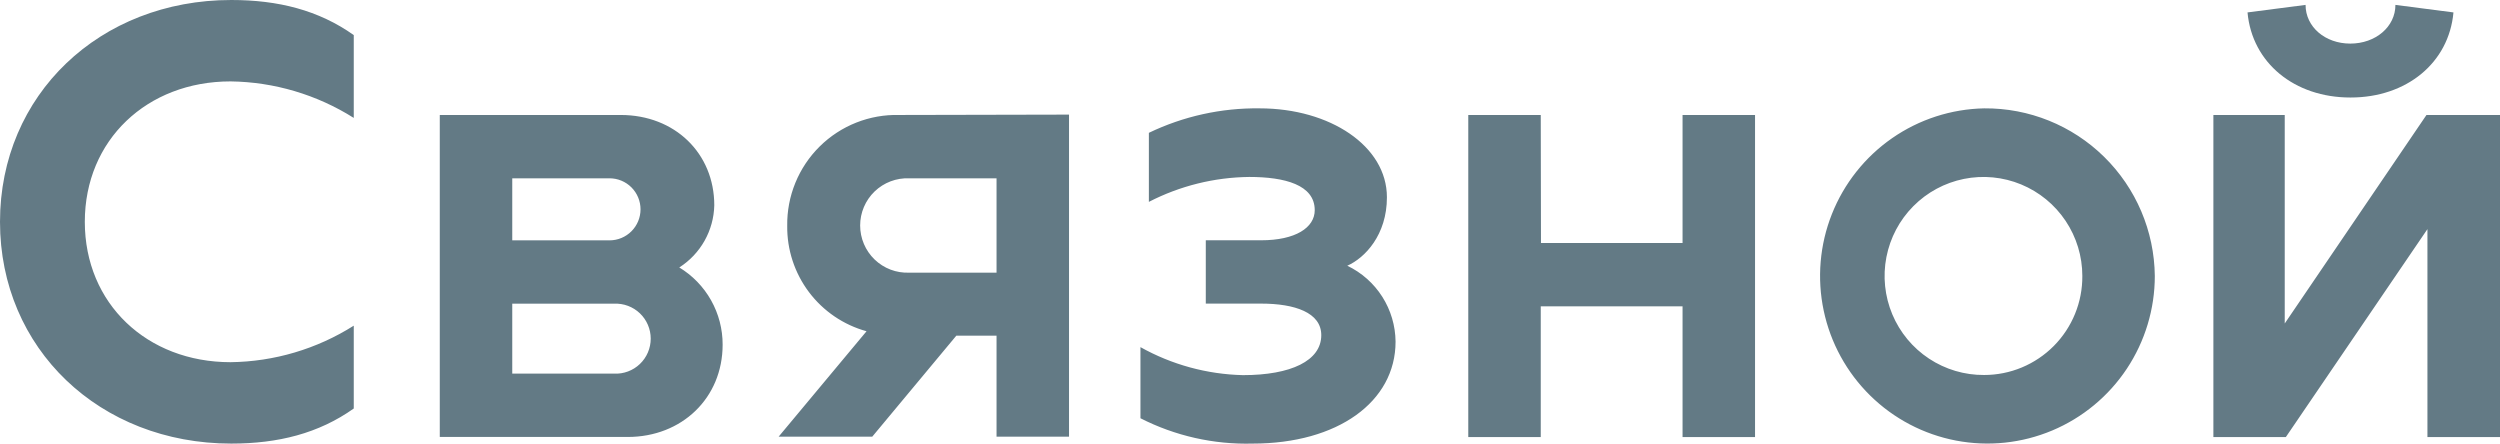 <?xml version="1.0" encoding="UTF-8"?> <svg xmlns="http://www.w3.org/2000/svg" width="1069" height="190" viewBox="0 0 1069 190" fill="none"> <path d="M487.657 178.827V148.432C501.072 155.939 516.115 160.05 531.478 160.41C552.022 160.41 564.978 154.26 564.978 143.313C564.978 133.654 553.662 129.822 539.258 129.822H515.596V102.744H539.258C553.951 102.744 562.181 97.335 562.181 89.865C562.181 79.014 549.321 75.665 534.179 75.665C519.239 75.828 504.543 79.477 491.258 86.323V56.797C506.037 49.696 522.257 46.115 538.648 46.333C568.676 46.333 593.046 62.432 593.046 84.358C593.046 100.457 583.658 110.278 576.103 113.626C582.231 116.56 587.414 121.157 591.063 126.895C594.711 132.632 596.679 139.28 596.743 146.082C596.743 171.84 571.955 189.678 535.657 189.678C518.993 190.13 502.481 186.4 487.625 178.827M658.826 49.166H627.833V186.877H658.826V130.981H719.461V186.877H750.454V49.166H719.461V103.903H658.922L658.826 49.166ZM388.762 76.245H426.121V116.589H388.762C386.05 116.697 383.343 116.256 380.805 115.291C378.266 114.326 375.949 112.858 373.991 110.974C372.033 109.09 370.476 106.83 369.412 104.328C368.348 101.827 367.799 99.136 367.799 96.417C367.799 93.698 368.348 91.007 369.412 88.505C370.476 86.004 372.033 83.743 373.991 81.859C375.949 79.976 378.266 78.507 380.805 77.542C383.343 76.578 386.05 76.136 388.762 76.245ZM384.518 49.166C378.231 49.001 371.976 50.109 366.128 52.425C360.279 54.741 354.958 58.216 350.484 62.643C346.01 67.069 342.475 72.356 340.092 78.184C337.709 84.013 336.526 90.264 336.615 96.562C336.5 106.773 339.765 116.735 345.902 124.89C352.039 133.046 360.7 138.935 370.533 141.639L332.949 186.716H372.977L408.921 143.538H426.121V186.716H457.114V49.005L384.518 49.166ZM262.604 159.766H219.041V129.854H262.604C264.624 129.76 266.641 130.078 268.535 130.787C270.428 131.496 272.159 132.583 273.621 133.981C275.083 135.379 276.247 137.059 277.042 138.92C277.838 140.782 278.248 142.786 278.248 144.81C278.248 146.835 277.838 148.839 277.042 150.7C276.247 152.561 275.083 154.242 273.621 155.64C272.159 157.038 270.428 158.124 268.535 158.833C266.641 159.543 264.624 159.86 262.604 159.766ZM219.041 76.245H260.643C264.156 76.245 267.525 77.642 270.009 80.13C272.493 82.618 273.889 85.992 273.889 89.51C273.889 93.028 272.493 96.403 270.009 98.89C267.525 101.378 264.156 102.776 260.643 102.776H219.041V76.245ZM290.511 114.335C294.978 111.476 298.675 107.56 301.277 102.934C303.878 98.308 305.304 93.112 305.429 87.804C305.429 65.523 288.518 49.166 265.434 49.166H188.048V186.845H268.423C291.54 186.845 308.997 170.198 308.997 147.37C309.015 140.725 307.312 134.188 304.055 128.398C300.798 122.609 296.099 117.763 290.415 114.335M1037.56 49.166L976.953 138.322V49.166H946.443V186.877H977.436L1037.97 97.978V186.877H1069V49.166H1037.56ZM848.416 160.346C840.042 160.403 831.84 157.969 824.85 153.351C817.859 148.734 812.395 142.142 809.151 134.41C805.907 126.679 805.028 118.156 806.627 109.924C808.225 101.692 812.229 94.121 818.13 88.17C824.031 82.22 831.563 78.159 839.772 76.501C847.981 74.844 856.496 75.665 864.238 78.861C871.98 82.057 878.6 87.484 883.259 94.453C887.917 101.422 890.405 109.619 890.405 118.006C890.443 123.552 889.385 129.051 887.292 134.186C885.199 139.322 882.112 143.991 878.21 147.927C874.307 151.862 869.665 154.986 864.552 157.117C859.438 159.249 853.955 160.346 848.416 160.346ZM848.416 46.333C834.325 46.612 820.631 51.051 809.049 59.094C797.467 67.138 788.515 78.426 783.315 91.545C778.114 104.663 776.897 119.028 779.816 132.836C782.735 146.645 789.66 159.283 799.723 169.165C809.786 179.047 822.538 185.734 836.381 188.387C850.224 191.04 864.54 189.54 877.535 184.076C890.53 178.612 901.625 169.427 909.428 157.673C917.231 145.919 921.395 132.12 921.398 118.006C921.194 98.814 913.394 80.487 899.711 67.05C886.028 53.612 867.58 46.161 848.416 46.333ZM0 94.855C0 149.109 42.599 189.678 98.895 189.678C118.924 189.678 136.253 185.331 151.268 174.674V139.256C135.483 149.241 117.242 154.647 98.573 154.872C62.886 154.872 36.266 129.854 36.266 94.855C36.266 59.856 62.886 34.806 98.573 34.806C117.24 35.046 135.476 40.451 151.268 50.422V15.004C136.253 4.347 118.924 0 98.895 0C42.599 0 0 40.569 0 94.855Z" fill="#637A85"></path> <path d="M1005.15 41.696C1028.97 41.696 1047.14 26.95 1049.1 5.312L1024.28 2.093C1024.28 11.462 1015.79 18.642 1004.99 18.642C994.187 18.642 985.86 11.462 985.86 2.093L961.04 5.312C963.001 26.95 981.166 41.696 1004.99 41.696" fill="#637A85"></path> </svg> 